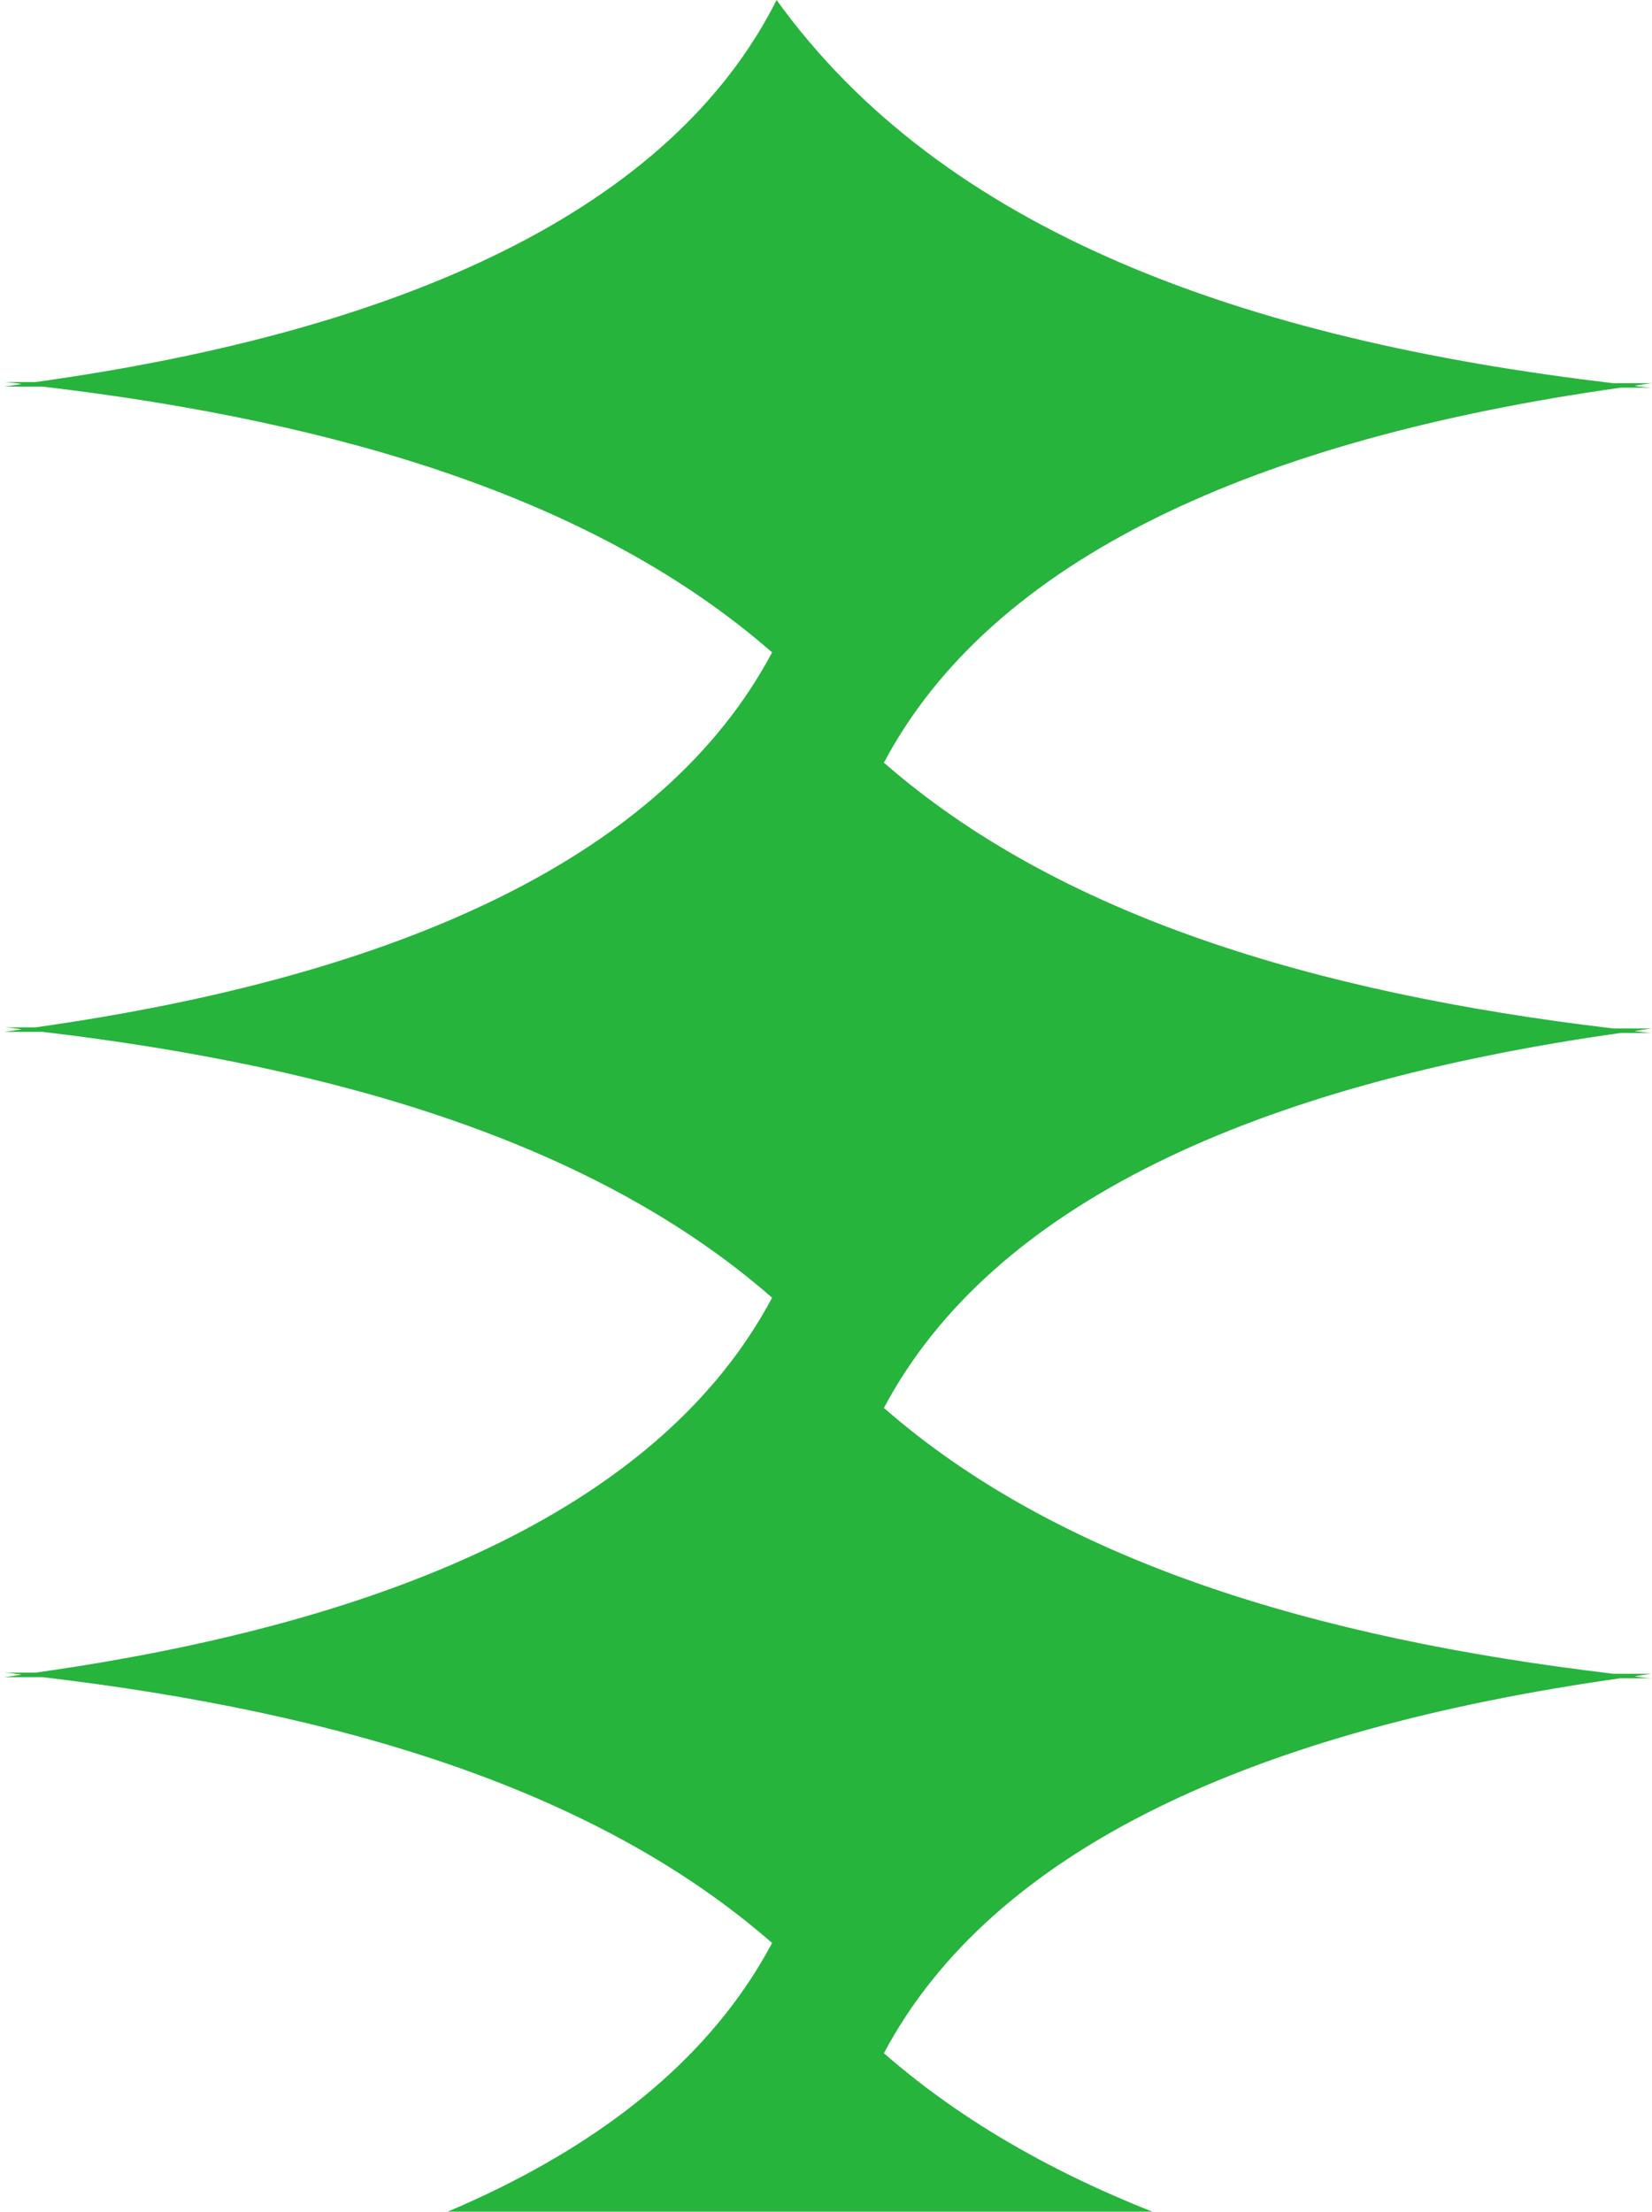 <svg width="378" height="506" viewBox="0 0 378 506" fill="none" xmlns="http://www.w3.org/2000/svg">
<g clip-path="url(#clip0_1504_261)">
<g clip-path="url(#clip1_1504_261)">
<path d="M201.22 619C163.099 566.073 94.327 541.282 9.757 531.331L1 531.331C2.374 531.16 3.576 530.988 4.949 530.731C3.662 530.559 2.374 530.388 1 530.302L8.126 530.302C91.408 518.55 151.766 491.357 176.664 444.52C136.826 409.693 78.529 391.85 9.757 383.701L1 383.701C2.374 383.53 3.576 383.358 4.949 383.101C3.662 382.929 2.374 382.757 1 382.672L8.126 382.672C91.408 370.92 151.766 343.727 176.664 296.89C136.826 262.063 78.529 244.22 9.757 236.071L1 236.071C2.374 235.899 3.576 235.728 4.949 235.47C3.662 235.299 2.374 235.127 1 235.042L8.126 235.042C91.408 223.289 151.766 196.097 176.664 149.26C136.826 114.433 78.529 96.59 9.757 88.441L1 88.441C2.374 88.269 3.576 88.098 4.949 87.84C3.662 87.669 2.374 87.497 1 87.411L8.126 87.411C92.524 75.659 153.569 47.952 177.695 -7.72357e-06C215.815 52.927 284.587 77.718 369.157 87.669L377.914 87.669C376.54 87.84 375.338 88.012 373.965 88.269C375.253 88.441 376.54 88.612 377.914 88.698L370.788 88.698C287.506 100.45 227.148 127.643 202.25 174.48C242.088 209.307 300.385 227.15 369.157 235.299L377.914 235.299C376.54 235.47 375.338 235.642 373.965 235.899C375.253 236.071 376.54 236.242 377.914 236.328L370.788 236.328C287.506 248.08 227.148 275.273 202.25 322.11C242.088 356.937 300.385 374.78 369.157 382.929L377.914 382.929C376.54 383.101 375.338 383.272 373.965 383.529C375.253 383.701 376.54 383.873 377.914 383.958L370.788 383.958C287.506 395.71 227.148 422.903 202.25 469.74C242.088 504.567 300.385 522.41 369.157 530.559L377.914 530.559C376.54 530.731 375.338 530.902 373.965 531.16C375.253 531.331 376.54 531.503 377.914 531.589L370.788 531.589C286.39 543.512 225.431 571.305 201.22 619.257L201.22 619Z" fill="#26B43D"/>
</g>
</g>
<defs>
<clipPath id="clip0_1504_261">
<rect width="506" height="378" fill="white" transform="matrix(4.37114e-08 1 1 -4.37114e-08 0 0)"/>
</clipPath>
<clipPath id="clip1_1504_261">
<rect width="619" height="377" fill="white" transform="matrix(4.37114e-08 1 1 -4.37114e-08 1 0)"/>
</clipPath>
</defs>
</svg>
